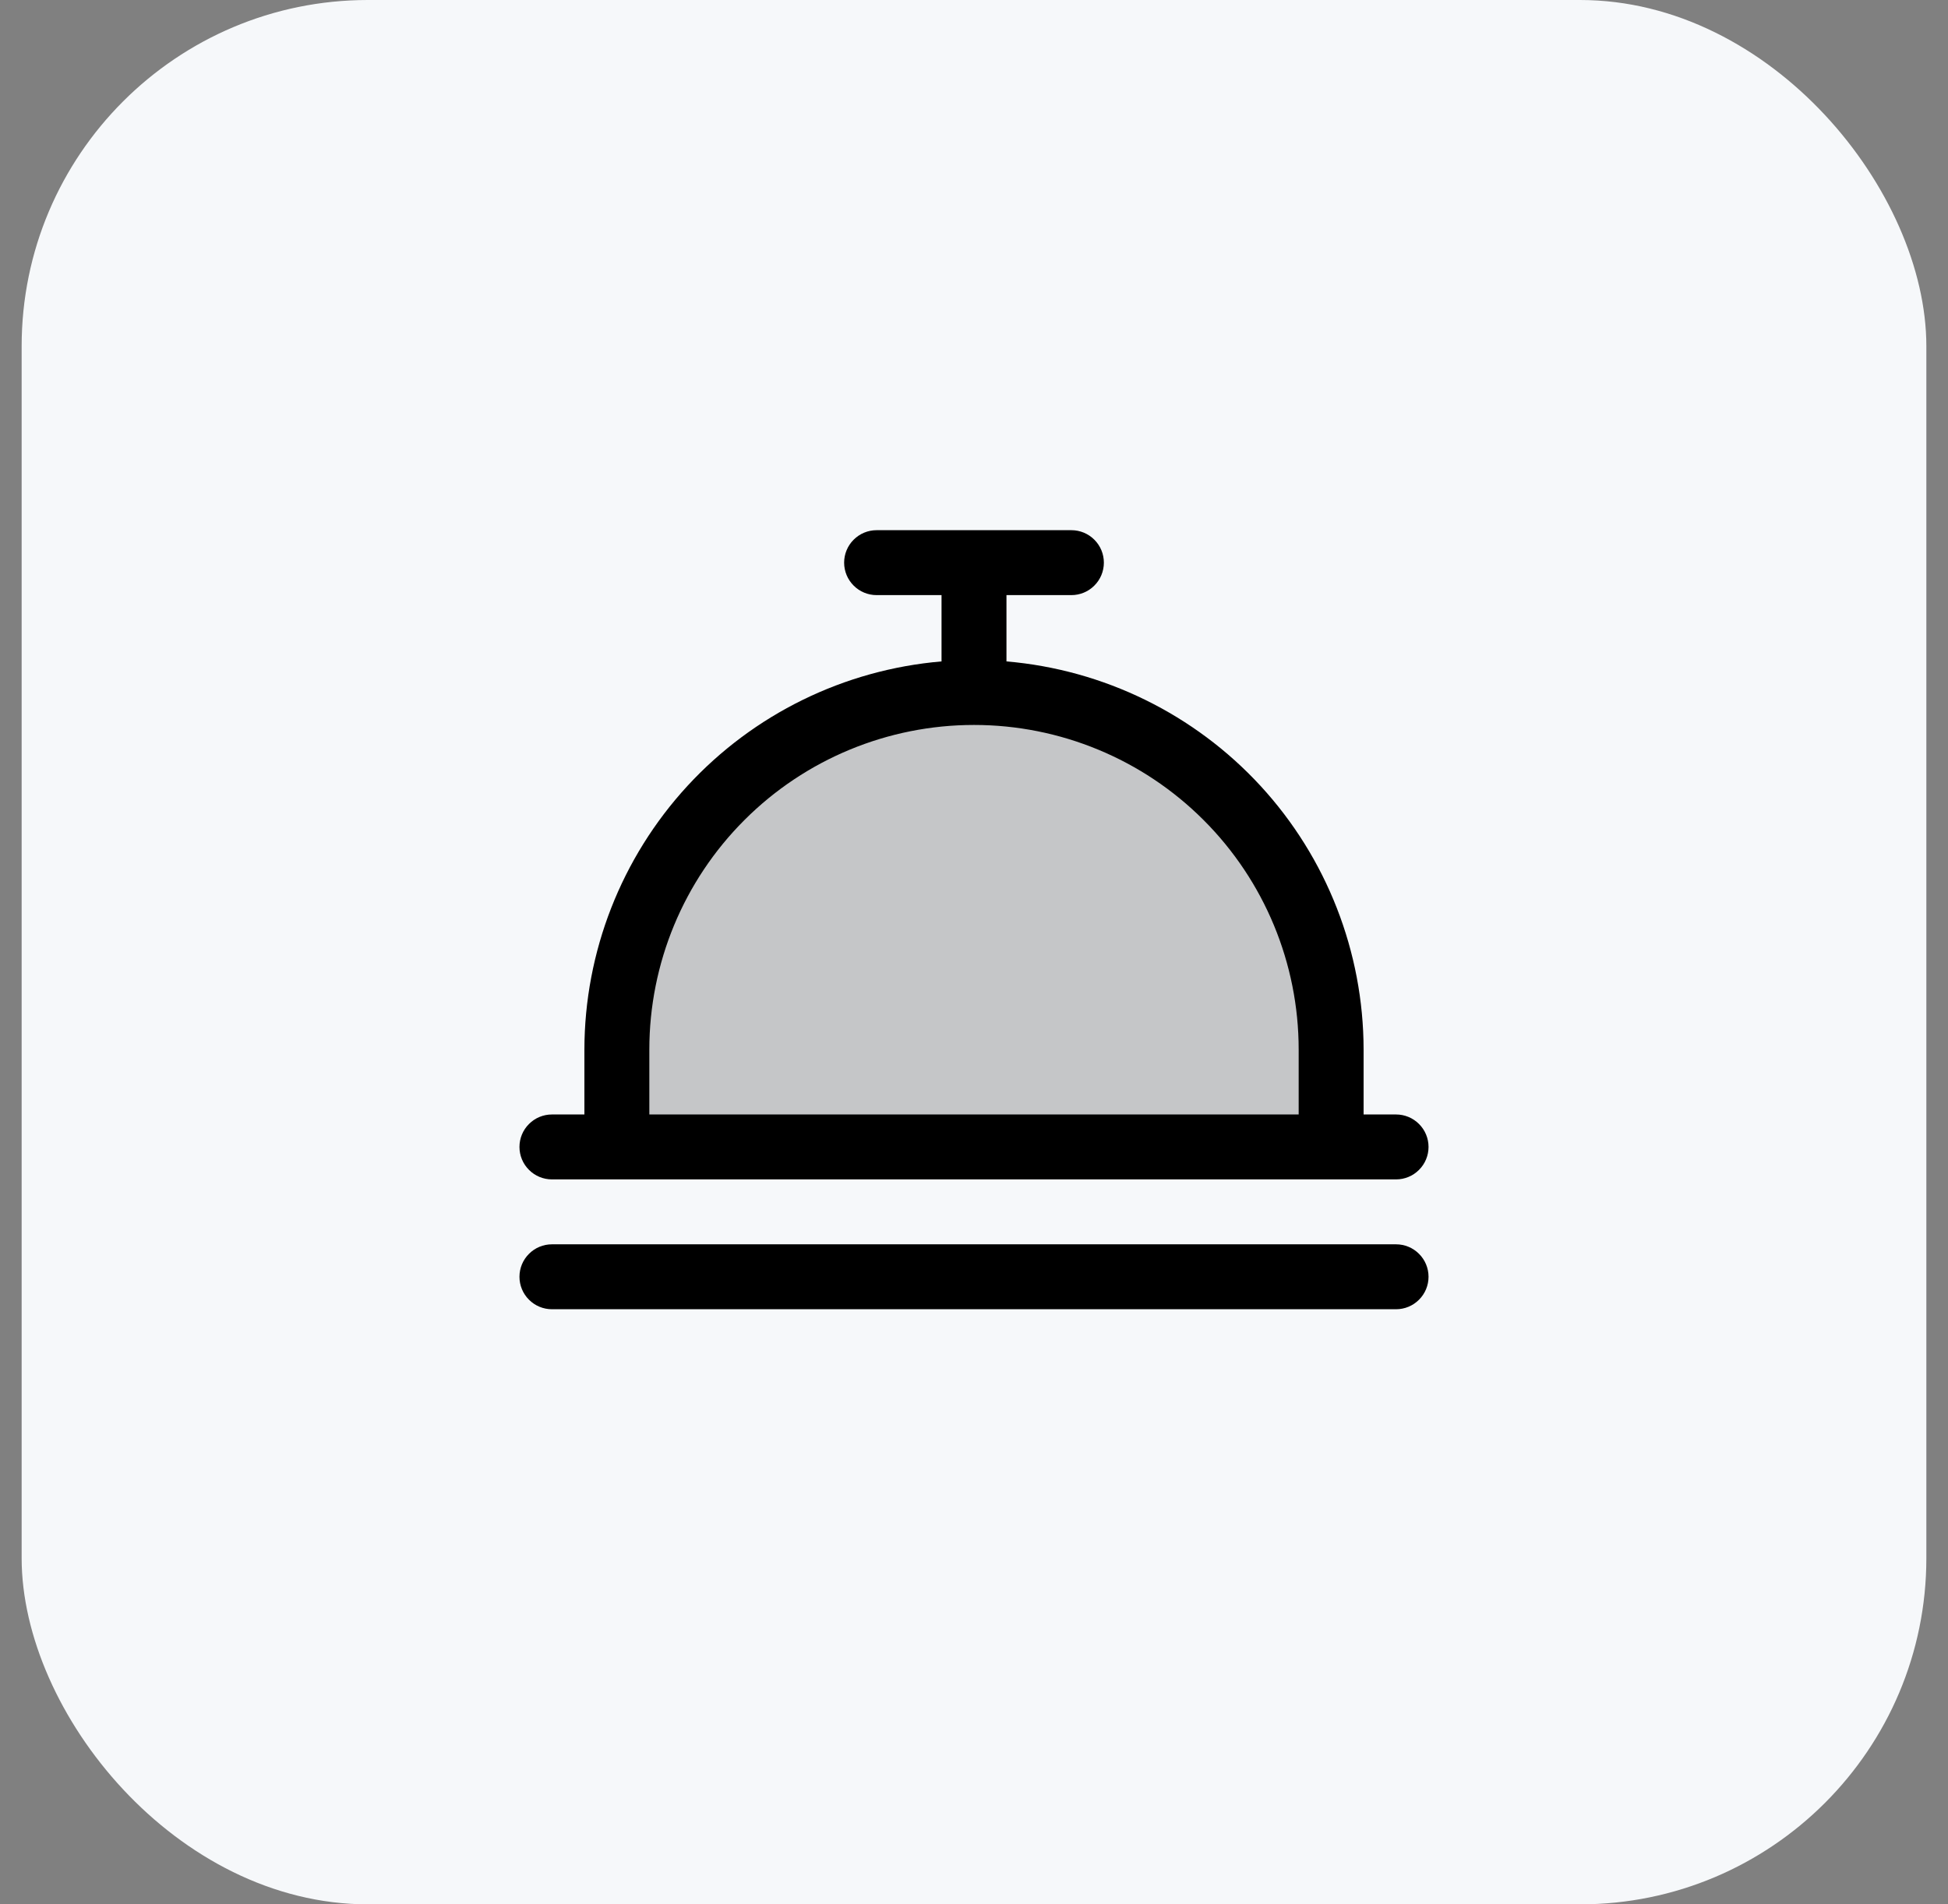 <svg xmlns="http://www.w3.org/2000/svg" width="45" height="44" viewBox="0 0 45 44" fill="none"><rect x="0" y="0" width="45" height="44" fill="#808080" stroke="none"/><rect x="0.5" width="44" height="44" rx="8" fill="#F6F8FA"></rect><path opacity="0.2" d="M30.75 24.25V26.5H14.25V24.25C14.25 22.062 15.119 19.963 16.666 18.416C18.213 16.869 20.312 16 22.5 16C24.688 16 26.787 16.869 28.334 18.416C29.881 19.963 30.75 22.062 30.75 24.25Z" fill="black"></path><path d="M12.75 27.25H32.25C32.449 27.25 32.64 27.171 32.78 27.03C32.921 26.89 33 26.699 33 26.5C33 26.301 32.921 26.11 32.78 25.97C32.64 25.829 32.449 25.75 32.25 25.75H31.5V24.25C31.497 21.994 30.648 19.821 29.121 18.16C27.593 16.5 25.498 15.473 23.25 15.282V13.75H24.75C24.949 13.75 25.14 13.671 25.28 13.53C25.421 13.39 25.5 13.199 25.5 13C25.5 12.801 25.421 12.61 25.28 12.47C25.14 12.329 24.949 12.25 24.75 12.25H20.25C20.051 12.25 19.86 12.329 19.72 12.47C19.579 12.61 19.5 12.801 19.5 13C19.5 13.199 19.579 13.39 19.72 13.53C19.86 13.671 20.051 13.75 20.25 13.75H21.75V15.282C19.502 15.473 17.407 16.5 15.879 18.16C14.352 19.821 13.503 21.994 13.5 24.25V25.75H12.75C12.551 25.75 12.36 25.829 12.22 25.97C12.079 26.11 12 26.301 12 26.5C12 26.699 12.079 26.89 12.22 27.03C12.36 27.171 12.551 27.25 12.75 27.25ZM15 24.25C15 22.261 15.79 20.353 17.197 18.947C18.603 17.54 20.511 16.75 22.5 16.75C24.489 16.75 26.397 17.54 27.803 18.947C29.21 20.353 30 22.261 30 24.25V25.75H15V24.25ZM33 29.5C33 29.699 32.921 29.89 32.78 30.03C32.64 30.171 32.449 30.25 32.25 30.25H12.75C12.551 30.25 12.36 30.171 12.22 30.03C12.079 29.89 12 29.699 12 29.5C12 29.301 12.079 29.11 12.22 28.97C12.36 28.829 12.551 28.75 12.75 28.75H32.25C32.449 28.75 32.64 28.829 32.78 28.97C32.921 29.11 33 29.301 33 29.5Z" fill="black"></path></svg>